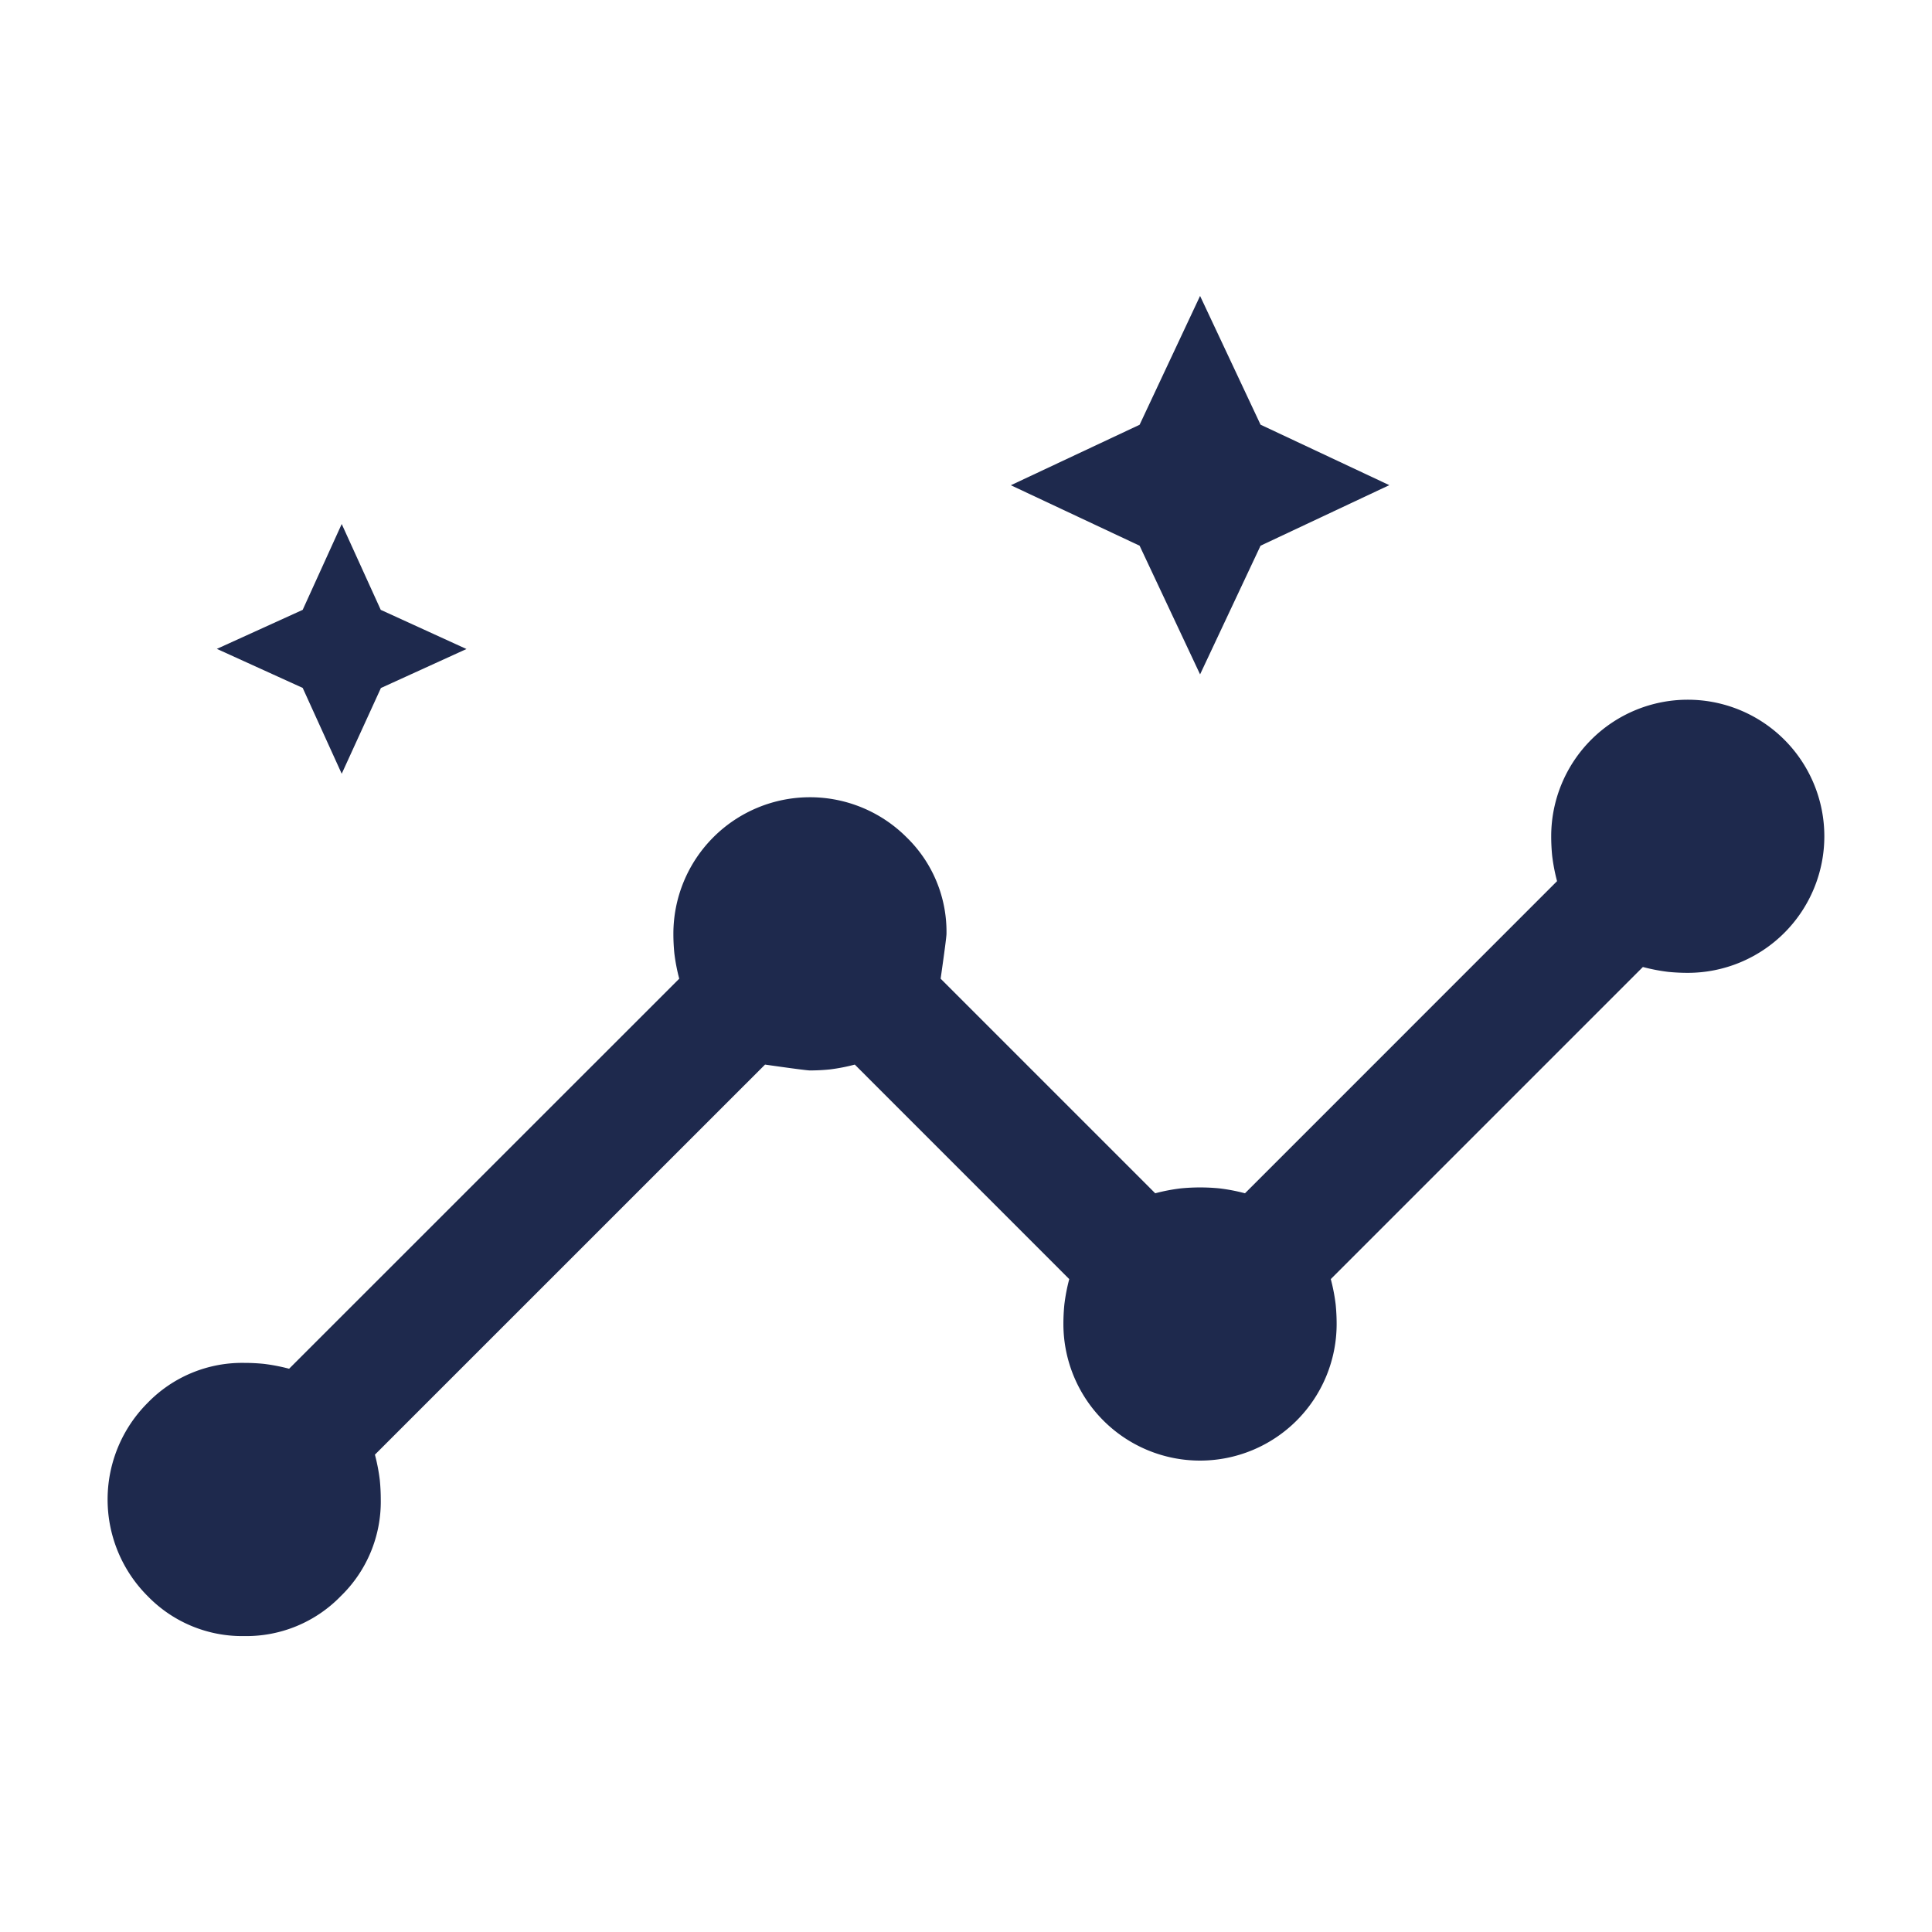 <svg xmlns="http://www.w3.org/2000/svg" xmlns:xlink="http://www.w3.org/1999/xlink" width="70" height="70" viewBox="0 0 70 70">
  <defs>
    <clipPath id="clip-why-icon_5">
      <rect width="70" height="70"/>
    </clipPath>
  </defs>
  <g id="why-icon_5" data-name="why-icon – 5" clip-path="url(#clip-why-icon_5)">
    <path id="insights_FILL0_wght400_GRAD0_opsz48" d="M6.948,54.706a4.767,4.767,0,0,1-3.5-1.449,4.948,4.948,0,0,1,0-7,4.767,4.767,0,0,1,3.5-1.449q.353,0,.707.035a6.738,6.738,0,0,1,.919.177L22.709,30.888a6.739,6.739,0,0,1-.177-.919q-.035-.353-.035-.707a4.948,4.948,0,0,1,8.446-3.5,4.767,4.767,0,0,1,1.449,3.5q0,.141-.212,1.626l7.775,7.775a6.738,6.738,0,0,1,.919-.177q.353-.035.707-.035t.707.035a6.738,6.738,0,0,1,.919.177L54.514,27.354a6.739,6.739,0,0,1-.177-.919q-.035-.353-.035-.707a4.948,4.948,0,1,1,4.948,4.948q-.353,0-.707-.035a6.738,6.738,0,0,1-.919-.177L46.316,41.772a6.739,6.739,0,0,1,.177.919q.035.353.035.707a4.948,4.948,0,1,1-9.9,0q0-.353.035-.707a6.739,6.739,0,0,1,.177-.919L29.07,34a6.739,6.739,0,0,1-.919.177q-.353.035-.707.035-.141,0-1.626-.212L11.683,48.133a6.739,6.739,0,0,1,.177.919q.035.353.035.707a4.767,4.767,0,0,1-1.449,3.5A4.767,4.767,0,0,1,6.948,54.706ZM41.58,19.862,39.389,15.2l-4.665-2.191,4.665-2.191L41.58,6.15l2.191,4.665,4.665,2.191L43.771,15.2Zm-31.1,3.6-1.414-3.11-3.11-1.414,3.11-1.414,1.414-3.11,1.414,3.11L15,18.943,11.9,20.356Z" transform="translate(1.901 4.572)" fill="#1e294d"/>
  </g>
</svg>
